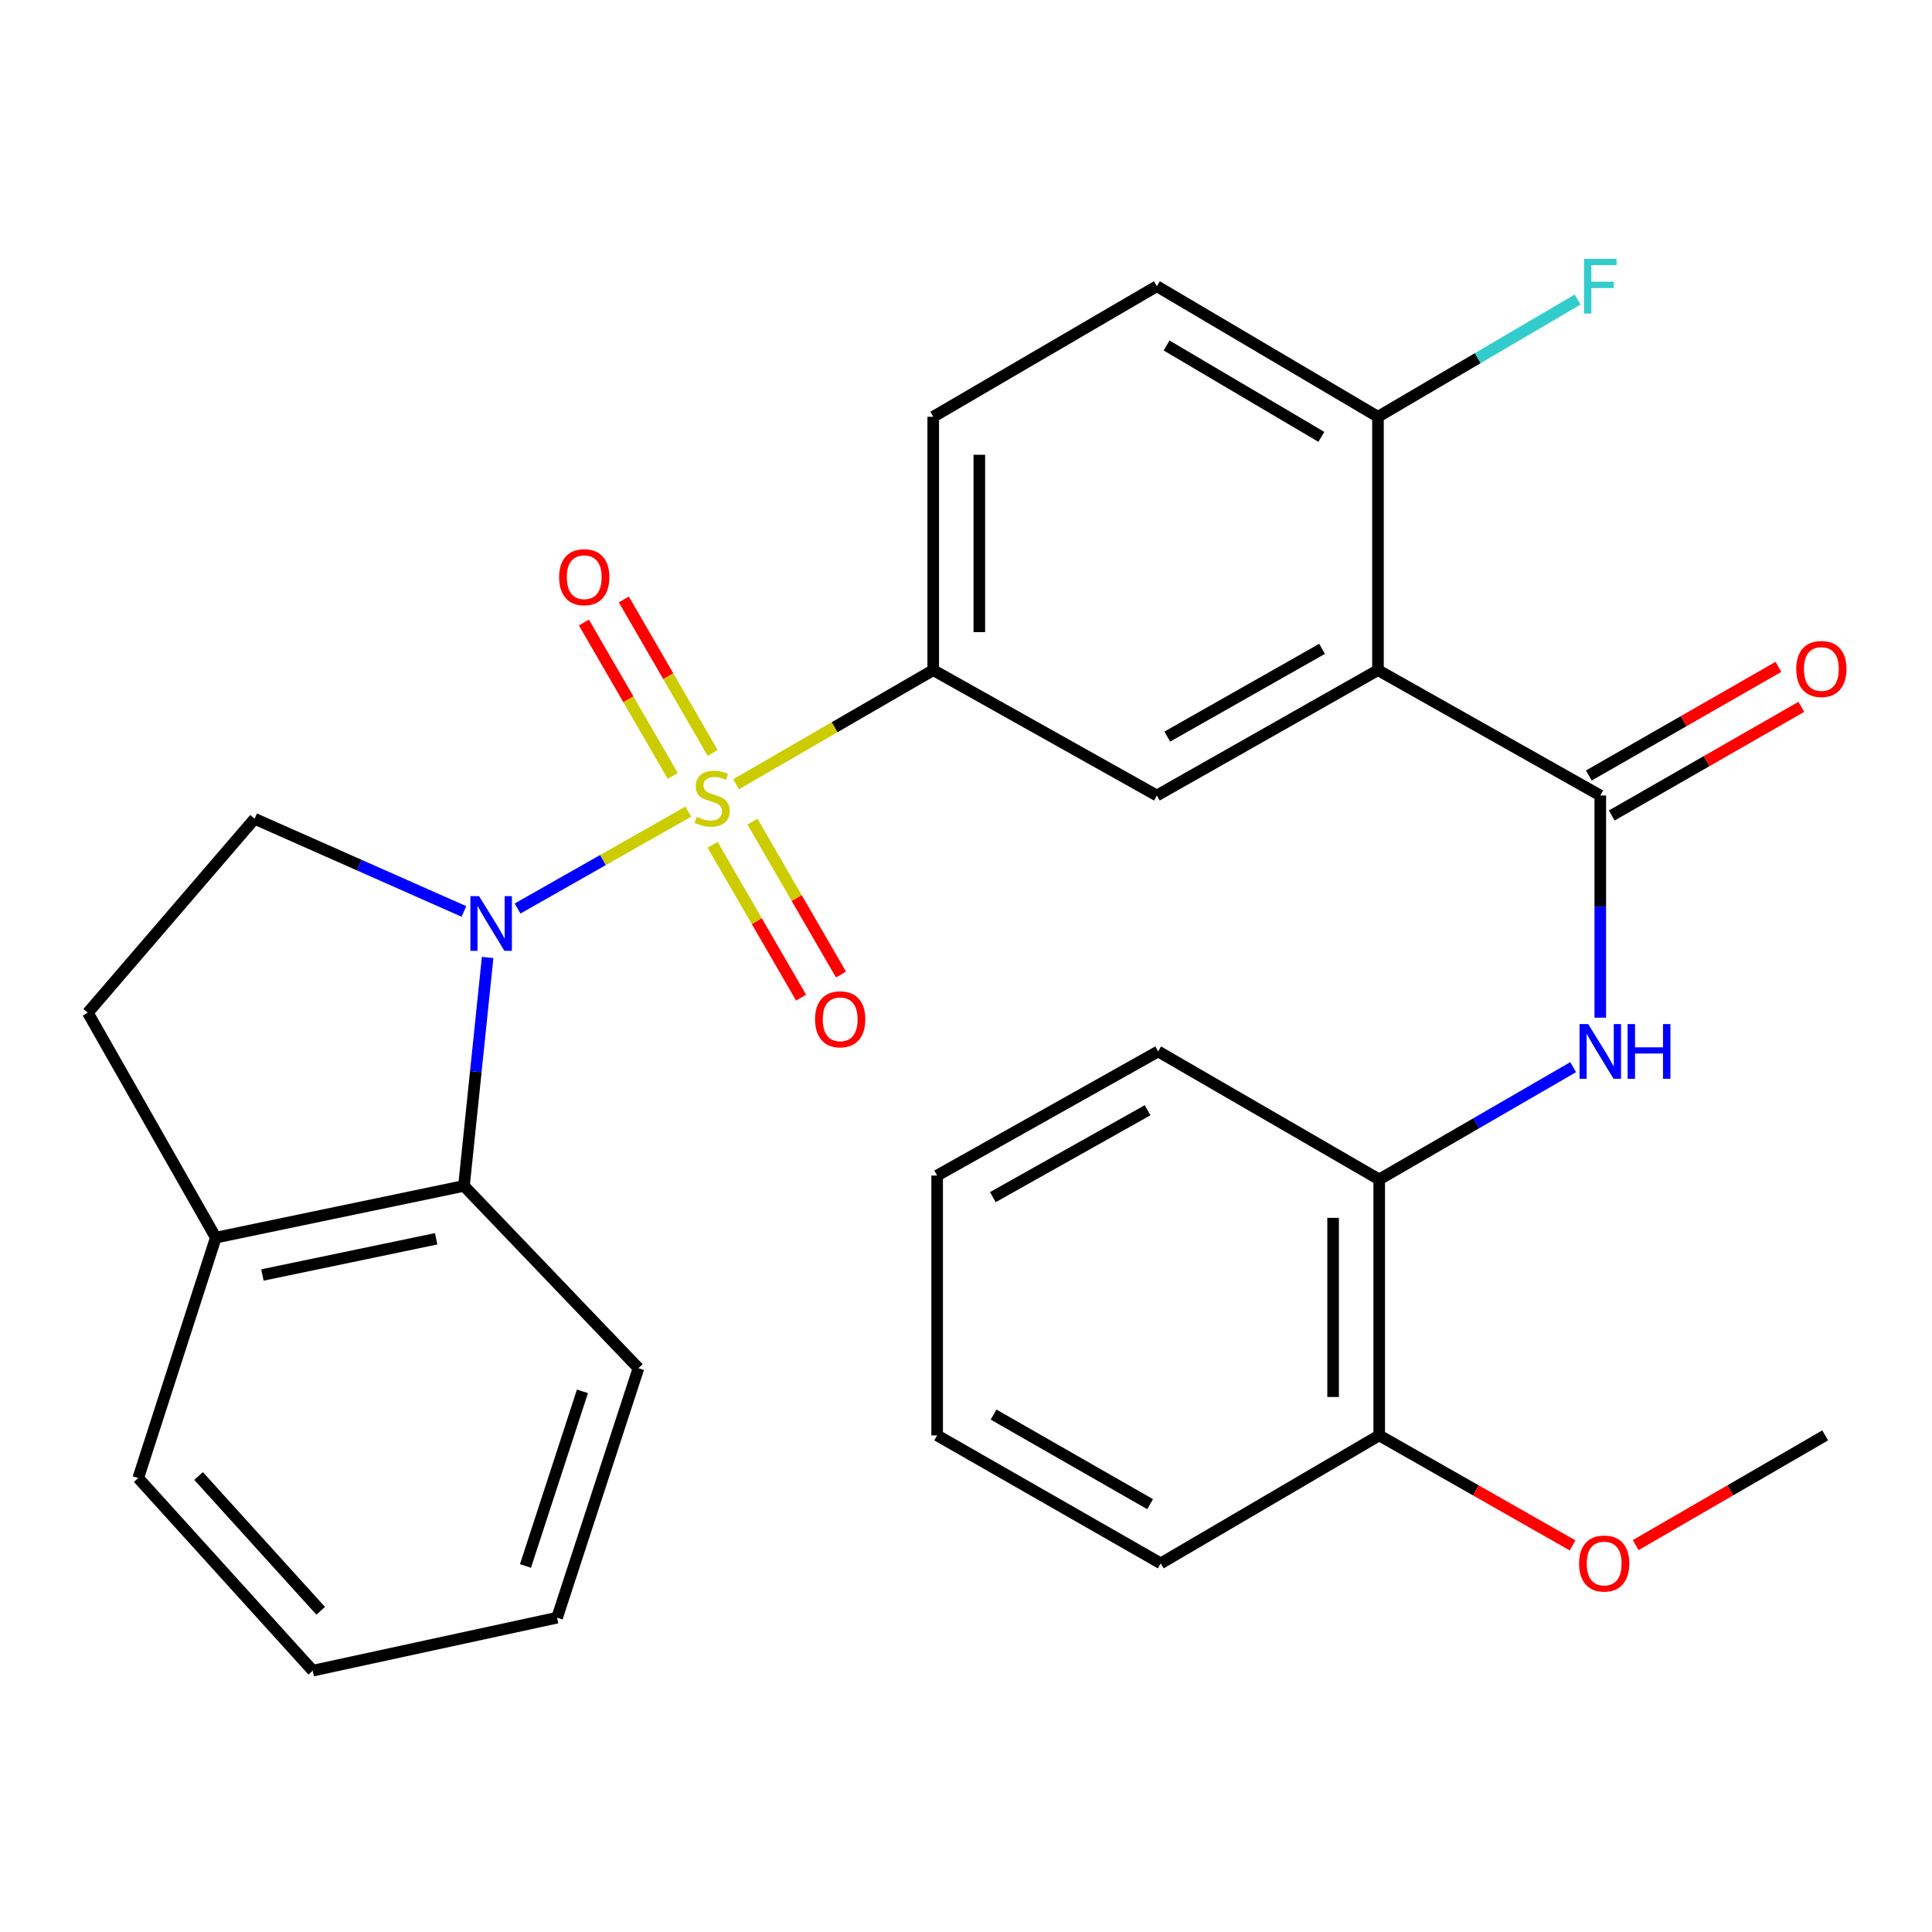 <?xml version='1.0' encoding='iso-8859-1'?>
<svg version='1.1' baseProfile='full'
              xmlns='http://www.w3.org/2000/svg'
                      xmlns:rdkit='http://www.rdkit.org/xml'
                      xmlns:xlink='http://www.w3.org/1999/xlink'
                  xml:space='preserve'
width='1000px' height='1000px' viewBox='0 0 1000 1000'>
<!-- END OF HEADER -->
<rect style='opacity:1.0;fill:#FFFFFF;stroke:none' width='1000' height='1000' x='0' y='0'> </rect>
<path class='bond-0' d='M 356.247,420.106 L 312.07,445.176' style='fill:none;fill-rule:evenodd;stroke:#CCCC00;stroke-width:6px;stroke-linecap:butt;stroke-linejoin:miter;stroke-opacity:1' />
<path class='bond-0' d='M 312.07,445.176 L 267.892,470.246' style='fill:none;fill-rule:evenodd;stroke:#0000FF;stroke-width:6px;stroke-linecap:butt;stroke-linejoin:miter;stroke-opacity:1' />
<path class='bond-3' d='M 381.001,405.918 L 432.019,376.387' style='fill:none;fill-rule:evenodd;stroke:#CCCC00;stroke-width:6px;stroke-linecap:butt;stroke-linejoin:miter;stroke-opacity:1' />
<path class='bond-3' d='M 432.019,376.387 L 483.038,346.856' style='fill:none;fill-rule:evenodd;stroke:#000000;stroke-width:6px;stroke-linecap:butt;stroke-linejoin:miter;stroke-opacity:1' />
<path class='bond-8' d='M 368.823,437.25 L 391.735,476.818' style='fill:none;fill-rule:evenodd;stroke:#CCCC00;stroke-width:6px;stroke-linecap:butt;stroke-linejoin:miter;stroke-opacity:1' />
<path class='bond-8' d='M 391.735,476.818 L 414.648,516.387' style='fill:none;fill-rule:evenodd;stroke:#FF0000;stroke-width:6px;stroke-linecap:butt;stroke-linejoin:miter;stroke-opacity:1' />
<path class='bond-8' d='M 389.469,425.295 L 412.381,464.863' style='fill:none;fill-rule:evenodd;stroke:#CCCC00;stroke-width:6px;stroke-linecap:butt;stroke-linejoin:miter;stroke-opacity:1' />
<path class='bond-8' d='M 412.381,464.863 L 435.293,504.432' style='fill:none;fill-rule:evenodd;stroke:#FF0000;stroke-width:6px;stroke-linecap:butt;stroke-linejoin:miter;stroke-opacity:1' />
<path class='bond-9' d='M 368.855,389.687 L 345.87,349.975' style='fill:none;fill-rule:evenodd;stroke:#CCCC00;stroke-width:6px;stroke-linecap:butt;stroke-linejoin:miter;stroke-opacity:1' />
<path class='bond-9' d='M 345.87,349.975 L 322.886,310.264' style='fill:none;fill-rule:evenodd;stroke:#FF0000;stroke-width:6px;stroke-linecap:butt;stroke-linejoin:miter;stroke-opacity:1' />
<path class='bond-9' d='M 348.206,401.638 L 325.222,361.926' style='fill:none;fill-rule:evenodd;stroke:#CCCC00;stroke-width:6px;stroke-linecap:butt;stroke-linejoin:miter;stroke-opacity:1' />
<path class='bond-9' d='M 325.222,361.926 L 302.238,322.215' style='fill:none;fill-rule:evenodd;stroke:#FF0000;stroke-width:6px;stroke-linecap:butt;stroke-linejoin:miter;stroke-opacity:1' />
<path class='bond-4' d='M 252.4,495.579 L 246.278,554.699' style='fill:none;fill-rule:evenodd;stroke:#0000FF;stroke-width:6px;stroke-linecap:butt;stroke-linejoin:miter;stroke-opacity:1' />
<path class='bond-4' d='M 246.278,554.699 L 240.157,613.82' style='fill:none;fill-rule:evenodd;stroke:#000000;stroke-width:6px;stroke-linecap:butt;stroke-linejoin:miter;stroke-opacity:1' />
<path class='bond-7' d='M 240.132,471.768 L 185.955,447.782' style='fill:none;fill-rule:evenodd;stroke:#0000FF;stroke-width:6px;stroke-linecap:butt;stroke-linejoin:miter;stroke-opacity:1' />
<path class='bond-7' d='M 185.955,447.782 L 131.778,423.796' style='fill:none;fill-rule:evenodd;stroke:#000000;stroke-width:6px;stroke-linecap:butt;stroke-linejoin:miter;stroke-opacity:1' />
<path class='bond-1' d='M 713.235,346.856 L 598.786,411.748' style='fill:none;fill-rule:evenodd;stroke:#000000;stroke-width:6px;stroke-linecap:butt;stroke-linejoin:miter;stroke-opacity:1' />
<path class='bond-1' d='M 684.3,335.837 L 604.186,381.261' style='fill:none;fill-rule:evenodd;stroke:#000000;stroke-width:6px;stroke-linecap:butt;stroke-linejoin:miter;stroke-opacity:1' />
<path class='bond-2' d='M 713.235,346.856 L 828.306,411.748' style='fill:none;fill-rule:evenodd;stroke:#000000;stroke-width:6px;stroke-linecap:butt;stroke-linejoin:miter;stroke-opacity:1' />
<path class='bond-30' d='M 713.235,346.856 L 713.235,215.721' style='fill:none;fill-rule:evenodd;stroke:#000000;stroke-width:6px;stroke-linecap:butt;stroke-linejoin:miter;stroke-opacity:1' />
<path class='bond-6' d='M 828.306,411.748 L 828.306,469.25' style='fill:none;fill-rule:evenodd;stroke:#000000;stroke-width:6px;stroke-linecap:butt;stroke-linejoin:miter;stroke-opacity:1' />
<path class='bond-6' d='M 828.306,469.25 L 828.306,526.751' style='fill:none;fill-rule:evenodd;stroke:#0000FF;stroke-width:6px;stroke-linecap:butt;stroke-linejoin:miter;stroke-opacity:1' />
<path class='bond-13' d='M 834.237,422.098 L 883.3,393.984' style='fill:none;fill-rule:evenodd;stroke:#000000;stroke-width:6px;stroke-linecap:butt;stroke-linejoin:miter;stroke-opacity:1' />
<path class='bond-13' d='M 883.3,393.984 L 932.363,365.869' style='fill:none;fill-rule:evenodd;stroke:#FF0000;stroke-width:6px;stroke-linecap:butt;stroke-linejoin:miter;stroke-opacity:1' />
<path class='bond-13' d='M 822.376,401.399 L 871.438,373.284' style='fill:none;fill-rule:evenodd;stroke:#000000;stroke-width:6px;stroke-linecap:butt;stroke-linejoin:miter;stroke-opacity:1' />
<path class='bond-13' d='M 871.438,373.284 L 920.501,345.169' style='fill:none;fill-rule:evenodd;stroke:#FF0000;stroke-width:6px;stroke-linecap:butt;stroke-linejoin:miter;stroke-opacity:1' />
<path class='bond-5' d='M 483.038,346.856 L 598.786,411.748' style='fill:none;fill-rule:evenodd;stroke:#000000;stroke-width:6px;stroke-linecap:butt;stroke-linejoin:miter;stroke-opacity:1' />
<path class='bond-14' d='M 483.038,346.856 L 483.038,215.721' style='fill:none;fill-rule:evenodd;stroke:#000000;stroke-width:6px;stroke-linecap:butt;stroke-linejoin:miter;stroke-opacity:1' />
<path class='bond-14' d='M 506.895,327.186 L 506.895,235.391' style='fill:none;fill-rule:evenodd;stroke:#000000;stroke-width:6px;stroke-linecap:butt;stroke-linejoin:miter;stroke-opacity:1' />
<path class='bond-12' d='M 240.157,613.82 L 111.698,640.593' style='fill:none;fill-rule:evenodd;stroke:#000000;stroke-width:6px;stroke-linecap:butt;stroke-linejoin:miter;stroke-opacity:1' />
<path class='bond-12' d='M 225.756,641.191 L 135.835,659.933' style='fill:none;fill-rule:evenodd;stroke:#000000;stroke-width:6px;stroke-linecap:butt;stroke-linejoin:miter;stroke-opacity:1' />
<path class='bond-20' d='M 240.157,613.82 L 330.47,708.176' style='fill:none;fill-rule:evenodd;stroke:#000000;stroke-width:6px;stroke-linecap:butt;stroke-linejoin:miter;stroke-opacity:1' />
<path class='bond-10' d='M 814.261,552.355 L 764.066,581.418' style='fill:none;fill-rule:evenodd;stroke:#0000FF;stroke-width:6px;stroke-linecap:butt;stroke-linejoin:miter;stroke-opacity:1' />
<path class='bond-10' d='M 764.066,581.418 L 713.871,610.48' style='fill:none;fill-rule:evenodd;stroke:#000000;stroke-width:6px;stroke-linecap:butt;stroke-linejoin:miter;stroke-opacity:1' />
<path class='bond-15' d='M 131.778,423.796 L 45.455,524.183' style='fill:none;fill-rule:evenodd;stroke:#000000;stroke-width:6px;stroke-linecap:butt;stroke-linejoin:miter;stroke-opacity:1' />
<path class='bond-16' d='M 713.871,610.48 L 713.871,742.954' style='fill:none;fill-rule:evenodd;stroke:#000000;stroke-width:6px;stroke-linecap:butt;stroke-linejoin:miter;stroke-opacity:1' />
<path class='bond-16' d='M 690.013,630.351 L 690.013,723.083' style='fill:none;fill-rule:evenodd;stroke:#000000;stroke-width:6px;stroke-linecap:butt;stroke-linejoin:miter;stroke-opacity:1' />
<path class='bond-21' d='M 713.871,610.48 L 599.462,544.223' style='fill:none;fill-rule:evenodd;stroke:#000000;stroke-width:6px;stroke-linecap:butt;stroke-linejoin:miter;stroke-opacity:1' />
<path class='bond-11' d='M 713.235,215.721 L 598.786,148.138' style='fill:none;fill-rule:evenodd;stroke:#000000;stroke-width:6px;stroke-linecap:butt;stroke-linejoin:miter;stroke-opacity:1' />
<path class='bond-11' d='M 683.937,226.126 L 603.822,178.818' style='fill:none;fill-rule:evenodd;stroke:#000000;stroke-width:6px;stroke-linecap:butt;stroke-linejoin:miter;stroke-opacity:1' />
<path class='bond-18' d='M 713.235,215.721 L 764.892,185.382' style='fill:none;fill-rule:evenodd;stroke:#000000;stroke-width:6px;stroke-linecap:butt;stroke-linejoin:miter;stroke-opacity:1' />
<path class='bond-18' d='M 764.892,185.382 L 816.55,155.043' style='fill:none;fill-rule:evenodd;stroke:#33CCCC;stroke-width:6px;stroke-linecap:butt;stroke-linejoin:miter;stroke-opacity:1' />
<path class='bond-22' d='M 111.698,640.593 L 71.552,765.036' style='fill:none;fill-rule:evenodd;stroke:#000000;stroke-width:6px;stroke-linecap:butt;stroke-linejoin:miter;stroke-opacity:1' />
<path class='bond-29' d='M 111.698,640.593 L 45.455,524.183' style='fill:none;fill-rule:evenodd;stroke:#000000;stroke-width:6px;stroke-linecap:butt;stroke-linejoin:miter;stroke-opacity:1' />
<path class='bond-17' d='M 483.038,215.721 L 598.786,148.138' style='fill:none;fill-rule:evenodd;stroke:#000000;stroke-width:6px;stroke-linecap:butt;stroke-linejoin:miter;stroke-opacity:1' />
<path class='bond-19' d='M 713.871,742.954 L 763.921,771.426' style='fill:none;fill-rule:evenodd;stroke:#000000;stroke-width:6px;stroke-linecap:butt;stroke-linejoin:miter;stroke-opacity:1' />
<path class='bond-19' d='M 763.921,771.426 L 813.972,799.898' style='fill:none;fill-rule:evenodd;stroke:#FF0000;stroke-width:6px;stroke-linecap:butt;stroke-linejoin:miter;stroke-opacity:1' />
<path class='bond-23' d='M 713.871,742.954 L 600.8,809.198' style='fill:none;fill-rule:evenodd;stroke:#000000;stroke-width:6px;stroke-linecap:butt;stroke-linejoin:miter;stroke-opacity:1' />
<path class='bond-24' d='M 846.626,799.757 L 895.671,771.356' style='fill:none;fill-rule:evenodd;stroke:#FF0000;stroke-width:6px;stroke-linecap:butt;stroke-linejoin:miter;stroke-opacity:1' />
<path class='bond-24' d='M 895.671,771.356 L 944.717,742.954' style='fill:none;fill-rule:evenodd;stroke:#000000;stroke-width:6px;stroke-linecap:butt;stroke-linejoin:miter;stroke-opacity:1' />
<path class='bond-25' d='M 330.47,708.176 L 288.349,837.31' style='fill:none;fill-rule:evenodd;stroke:#000000;stroke-width:6px;stroke-linecap:butt;stroke-linejoin:miter;stroke-opacity:1' />
<path class='bond-25' d='M 301.471,720.148 L 271.986,810.542' style='fill:none;fill-rule:evenodd;stroke:#000000;stroke-width:6px;stroke-linecap:butt;stroke-linejoin:miter;stroke-opacity:1' />
<path class='bond-26' d='M 599.462,544.223 L 485.066,608.465' style='fill:none;fill-rule:evenodd;stroke:#000000;stroke-width:6px;stroke-linecap:butt;stroke-linejoin:miter;stroke-opacity:1' />
<path class='bond-26' d='M 593.984,574.661 L 513.907,619.631' style='fill:none;fill-rule:evenodd;stroke:#000000;stroke-width:6px;stroke-linecap:butt;stroke-linejoin:miter;stroke-opacity:1' />
<path class='bond-31' d='M 71.552,765.036 L 161.865,864.733' style='fill:none;fill-rule:evenodd;stroke:#000000;stroke-width:6px;stroke-linecap:butt;stroke-linejoin:miter;stroke-opacity:1' />
<path class='bond-31' d='M 102.78,763.973 L 165.999,833.761' style='fill:none;fill-rule:evenodd;stroke:#000000;stroke-width:6px;stroke-linecap:butt;stroke-linejoin:miter;stroke-opacity:1' />
<path class='bond-32' d='M 600.8,809.198 L 485.066,742.954' style='fill:none;fill-rule:evenodd;stroke:#000000;stroke-width:6px;stroke-linecap:butt;stroke-linejoin:miter;stroke-opacity:1' />
<path class='bond-32' d='M 595.291,778.556 L 514.277,732.186' style='fill:none;fill-rule:evenodd;stroke:#000000;stroke-width:6px;stroke-linecap:butt;stroke-linejoin:miter;stroke-opacity:1' />
<path class='bond-27' d='M 288.349,837.31 L 161.865,864.733' style='fill:none;fill-rule:evenodd;stroke:#000000;stroke-width:6px;stroke-linecap:butt;stroke-linejoin:miter;stroke-opacity:1' />
<path class='bond-28' d='M 485.066,608.465 L 485.066,742.954' style='fill:none;fill-rule:evenodd;stroke:#000000;stroke-width:6px;stroke-linecap:butt;stroke-linejoin:miter;stroke-opacity:1' />
<path  class='atom-0' d='M 360.615 422.807
Q 360.935 422.927, 362.255 423.487
Q 363.575 424.047, 365.015 424.407
Q 366.495 424.727, 367.935 424.727
Q 370.615 424.727, 372.175 423.447
Q 373.735 422.127, 373.735 419.847
Q 373.735 418.287, 372.935 417.327
Q 372.175 416.367, 370.975 415.847
Q 369.775 415.327, 367.775 414.727
Q 365.255 413.967, 363.735 413.247
Q 362.255 412.527, 361.175 411.007
Q 360.135 409.487, 360.135 406.927
Q 360.135 403.367, 362.535 401.167
Q 364.975 398.967, 369.775 398.967
Q 373.055 398.967, 376.775 400.527
L 375.855 403.607
Q 372.455 402.207, 369.895 402.207
Q 367.135 402.207, 365.615 403.367
Q 364.095 404.487, 364.135 406.447
Q 364.135 407.967, 364.895 408.887
Q 365.695 409.807, 366.815 410.327
Q 367.975 410.847, 369.895 411.447
Q 372.455 412.247, 373.975 413.047
Q 375.495 413.847, 376.575 415.487
Q 377.695 417.087, 377.695 419.847
Q 377.695 423.767, 375.055 425.887
Q 372.455 427.967, 368.095 427.967
Q 365.575 427.967, 363.655 427.407
Q 361.775 426.887, 359.535 425.967
L 360.615 422.807
' fill='#CCCC00'/>
<path  class='atom-1' d='M 247.959 463.845
L 257.239 478.845
Q 258.159 480.325, 259.639 483.005
Q 261.119 485.685, 261.199 485.845
L 261.199 463.845
L 264.959 463.845
L 264.959 492.165
L 261.079 492.165
L 251.119 475.765
Q 249.959 473.845, 248.719 471.645
Q 247.519 469.445, 247.159 468.765
L 247.159 492.165
L 243.479 492.165
L 243.479 463.845
L 247.959 463.845
' fill='#0000FF'/>
<path  class='atom-7' d='M 822.046 530.063
L 831.326 545.063
Q 832.246 546.543, 833.726 549.223
Q 835.206 551.903, 835.286 552.063
L 835.286 530.063
L 839.046 530.063
L 839.046 558.383
L 835.166 558.383
L 825.206 541.983
Q 824.046 540.063, 822.806 537.863
Q 821.606 535.663, 821.246 534.983
L 821.246 558.383
L 817.566 558.383
L 817.566 530.063
L 822.046 530.063
' fill='#0000FF'/>
<path  class='atom-7' d='M 842.446 530.063
L 846.286 530.063
L 846.286 542.103
L 860.766 542.103
L 860.766 530.063
L 864.606 530.063
L 864.606 558.383
L 860.766 558.383
L 860.766 545.303
L 846.286 545.303
L 846.286 558.383
L 842.446 558.383
L 842.446 530.063
' fill='#0000FF'/>
<path  class='atom-9' d='M 421.873 527.589
Q 421.873 520.789, 425.233 516.989
Q 428.593 513.189, 434.873 513.189
Q 441.153 513.189, 444.513 516.989
Q 447.873 520.789, 447.873 527.589
Q 447.873 534.469, 444.473 538.389
Q 441.073 542.269, 434.873 542.269
Q 428.633 542.269, 425.233 538.389
Q 421.873 534.509, 421.873 527.589
M 434.873 539.069
Q 439.193 539.069, 441.513 536.189
Q 443.873 533.269, 443.873 527.589
Q 443.873 522.029, 441.513 519.229
Q 439.193 516.389, 434.873 516.389
Q 430.553 516.389, 428.193 519.189
Q 425.873 521.989, 425.873 527.589
Q 425.873 533.309, 428.193 536.189
Q 430.553 539.069, 434.873 539.069
' fill='#FF0000'/>
<path  class='atom-10' d='M 289.398 298.758
Q 289.398 291.958, 292.758 288.158
Q 296.118 284.358, 302.398 284.358
Q 308.678 284.358, 312.038 288.158
Q 315.398 291.958, 315.398 298.758
Q 315.398 305.638, 311.998 309.558
Q 308.598 313.438, 302.398 313.438
Q 296.158 313.438, 292.758 309.558
Q 289.398 305.678, 289.398 298.758
M 302.398 310.238
Q 306.718 310.238, 309.038 307.358
Q 311.398 304.438, 311.398 298.758
Q 311.398 293.198, 309.038 290.398
Q 306.718 287.558, 302.398 287.558
Q 298.078 287.558, 295.718 290.358
Q 293.398 293.158, 293.398 298.758
Q 293.398 304.478, 295.718 307.358
Q 298.078 310.238, 302.398 310.238
' fill='#FF0000'/>
<path  class='atom-14' d='M 929.729 346.26
Q 929.729 339.46, 933.089 335.66
Q 936.449 331.86, 942.729 331.86
Q 949.009 331.86, 952.369 335.66
Q 955.729 339.46, 955.729 346.26
Q 955.729 353.14, 952.329 357.06
Q 948.929 360.94, 942.729 360.94
Q 936.489 360.94, 933.089 357.06
Q 929.729 353.18, 929.729 346.26
M 942.729 357.74
Q 947.049 357.74, 949.369 354.86
Q 951.729 351.94, 951.729 346.26
Q 951.729 340.7, 949.369 337.9
Q 947.049 335.06, 942.729 335.06
Q 938.409 335.06, 936.049 337.86
Q 933.729 340.66, 933.729 346.26
Q 933.729 351.98, 936.049 354.86
Q 938.409 357.74, 942.729 357.74
' fill='#FF0000'/>
<path  class='atom-19' d='M 819.886 133.978
L 836.726 133.978
L 836.726 137.218
L 823.686 137.218
L 823.686 145.818
L 835.286 145.818
L 835.286 149.098
L 823.686 149.098
L 823.686 162.298
L 819.886 162.298
L 819.886 133.978
' fill='#33CCCC'/>
<path  class='atom-20' d='M 817.321 809.278
Q 817.321 802.478, 820.681 798.678
Q 824.041 794.878, 830.321 794.878
Q 836.601 794.878, 839.961 798.678
Q 843.321 802.478, 843.321 809.278
Q 843.321 816.158, 839.921 820.078
Q 836.521 823.958, 830.321 823.958
Q 824.081 823.958, 820.681 820.078
Q 817.321 816.198, 817.321 809.278
M 830.321 820.758
Q 834.641 820.758, 836.961 817.878
Q 839.321 814.958, 839.321 809.278
Q 839.321 803.718, 836.961 800.918
Q 834.641 798.078, 830.321 798.078
Q 826.001 798.078, 823.641 800.878
Q 821.321 803.678, 821.321 809.278
Q 821.321 814.998, 823.641 817.878
Q 826.001 820.758, 830.321 820.758
' fill='#FF0000'/>
</svg>
